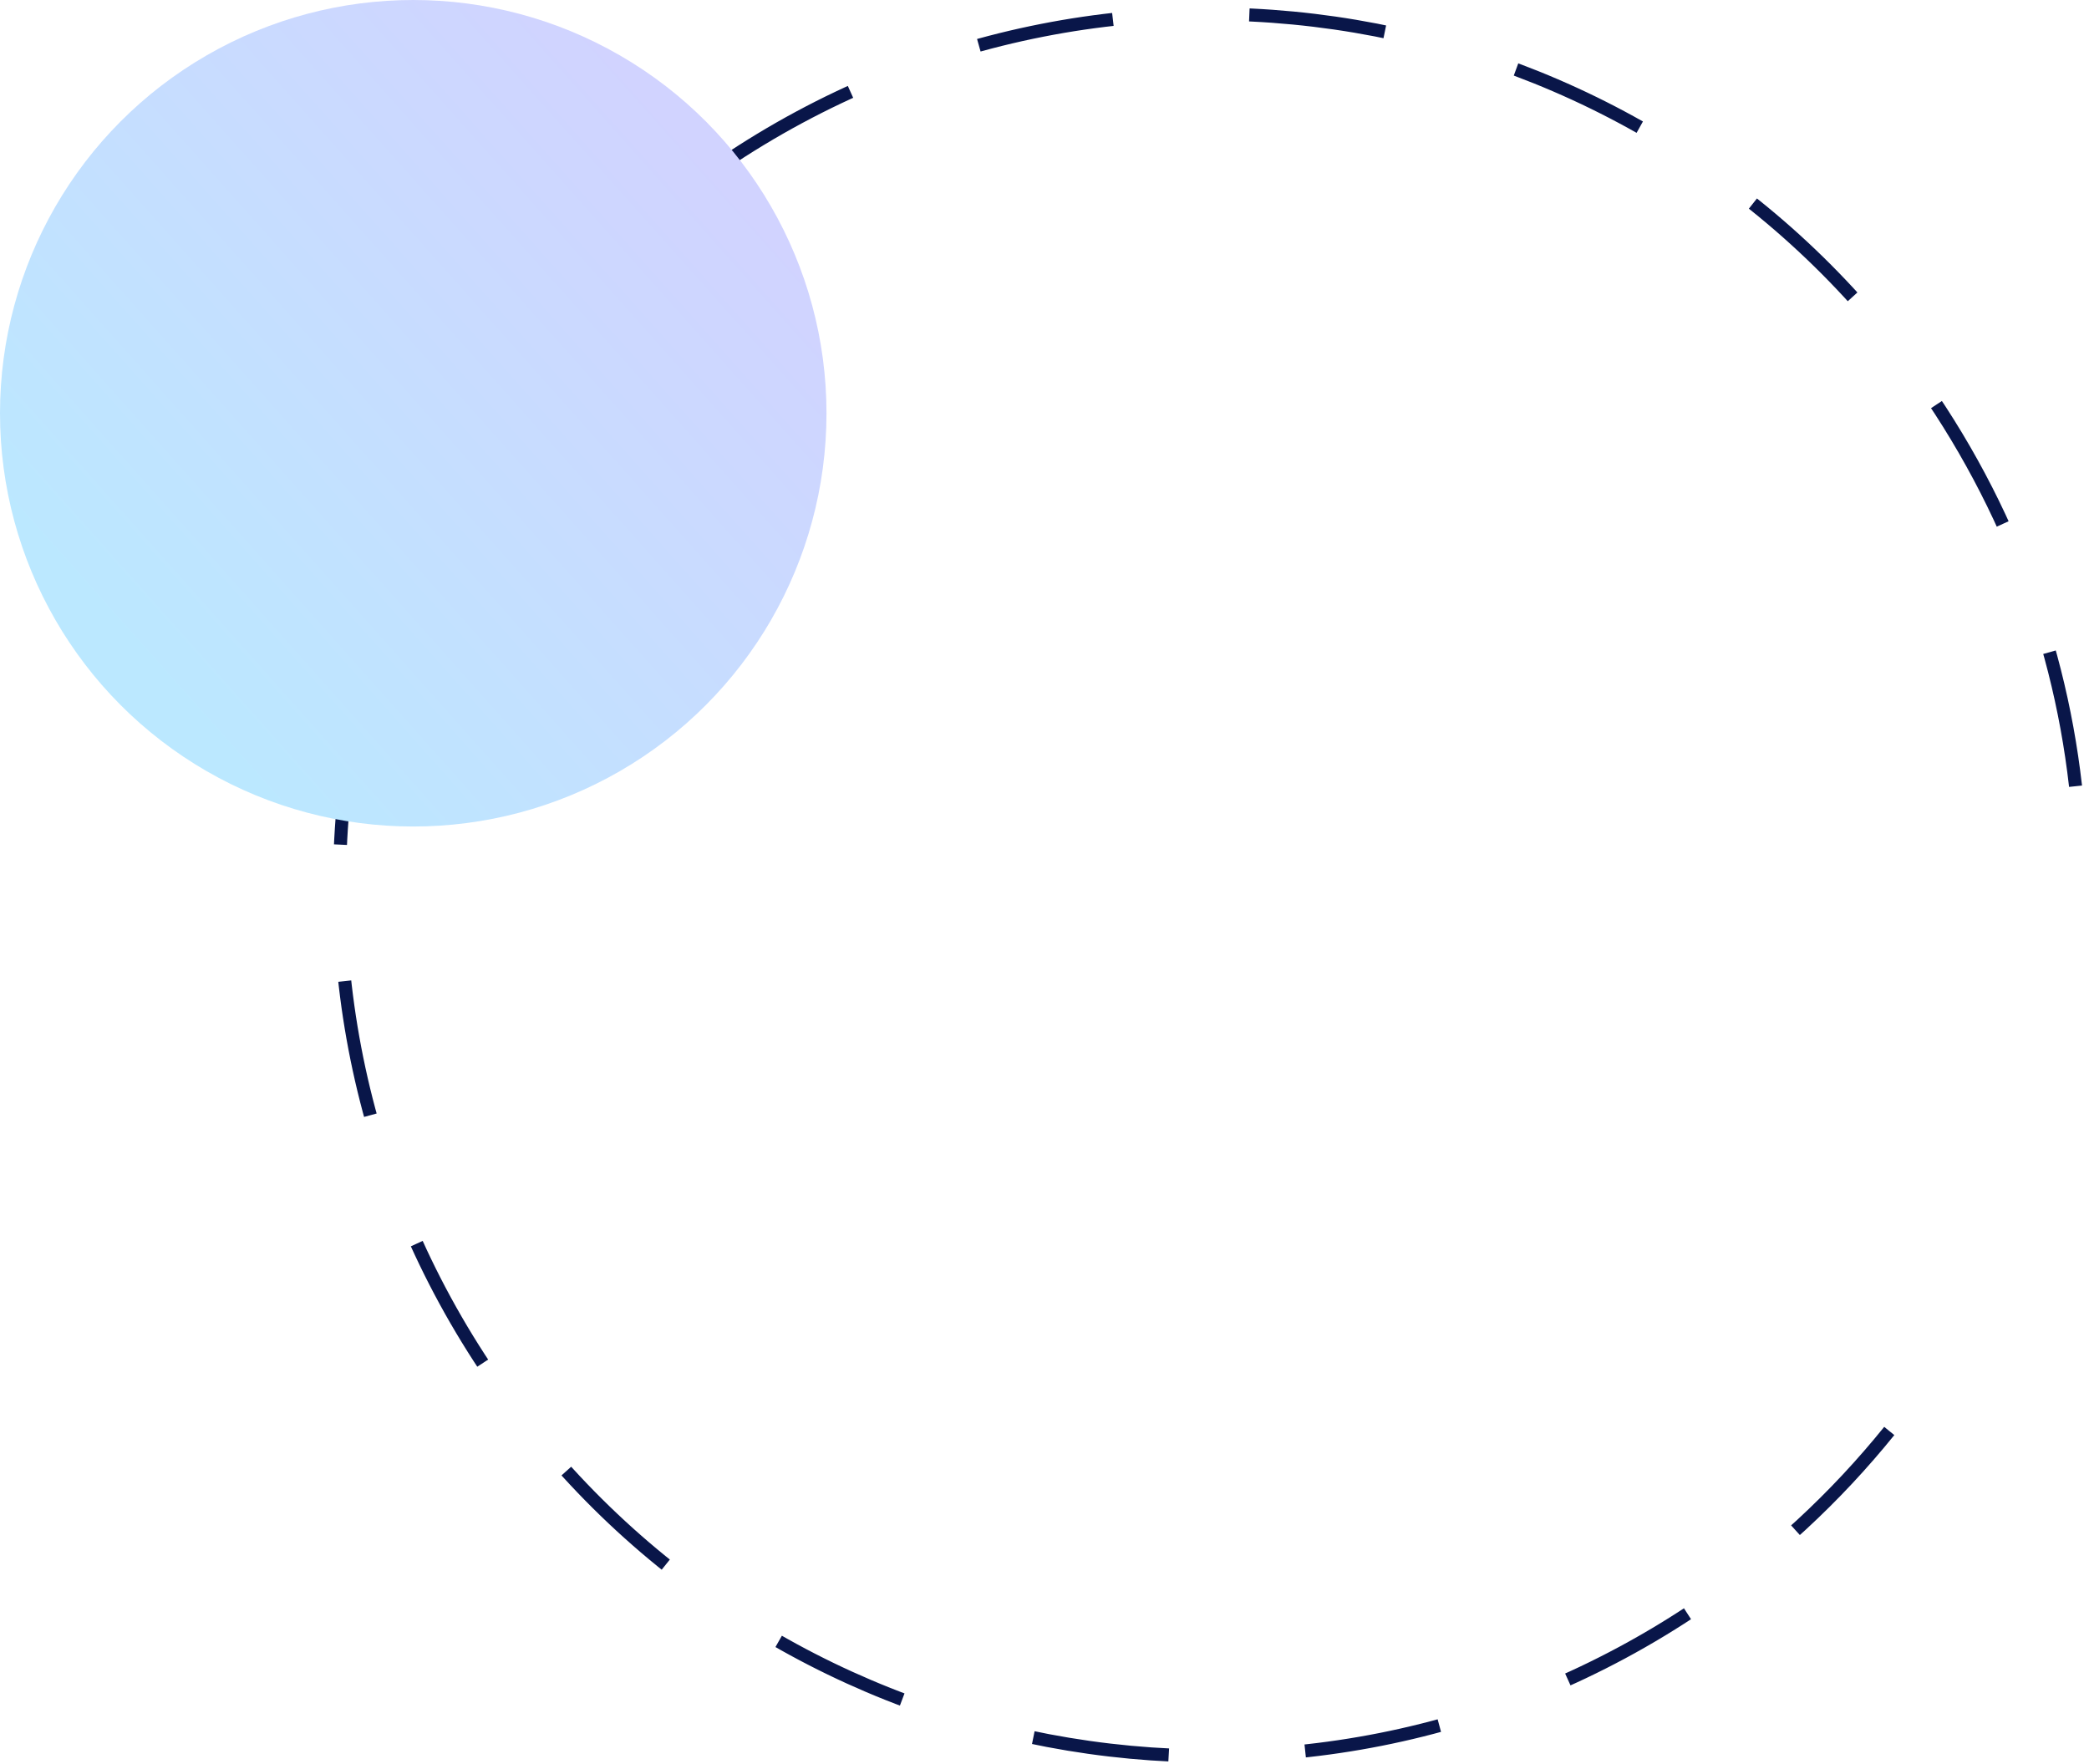 <svg width="321" height="271" viewBox="0 0 321 271" fill="none" xmlns="http://www.w3.org/2000/svg">
<path d="M290.307 219.881C282.124 230.024 272.336 239.149 260.971 246.857C200.01 288.078 117.198 272.321 75.581 211.555C33.858 150.635 49.386 67.376 110.357 25.618L110.409 25.582L111.078 25.124C172.296 -16.274 255.493 -0.175 296.84 61.079C311.075 82.195 318.538 105.907 319.631 129.594" stroke="#091649" stroke-width="2" stroke-miterlimit="10" stroke-dasharray="21 21"/>
<circle cx="63.5" cy="63.5" r="63.5" fill="url(#paint0_linear_1_3)"/>
<defs>
<linearGradient id="paint0_linear_1_3" x1="109.598" y1="15.921" x2="17.402" y2="98.12" gradientUnits="userSpaceOnUse">
<stop stop-color="#D2D2FF"/>
<stop offset="1" stop-color="#BBE8FF"/>
</linearGradient>
</defs>
</svg>
